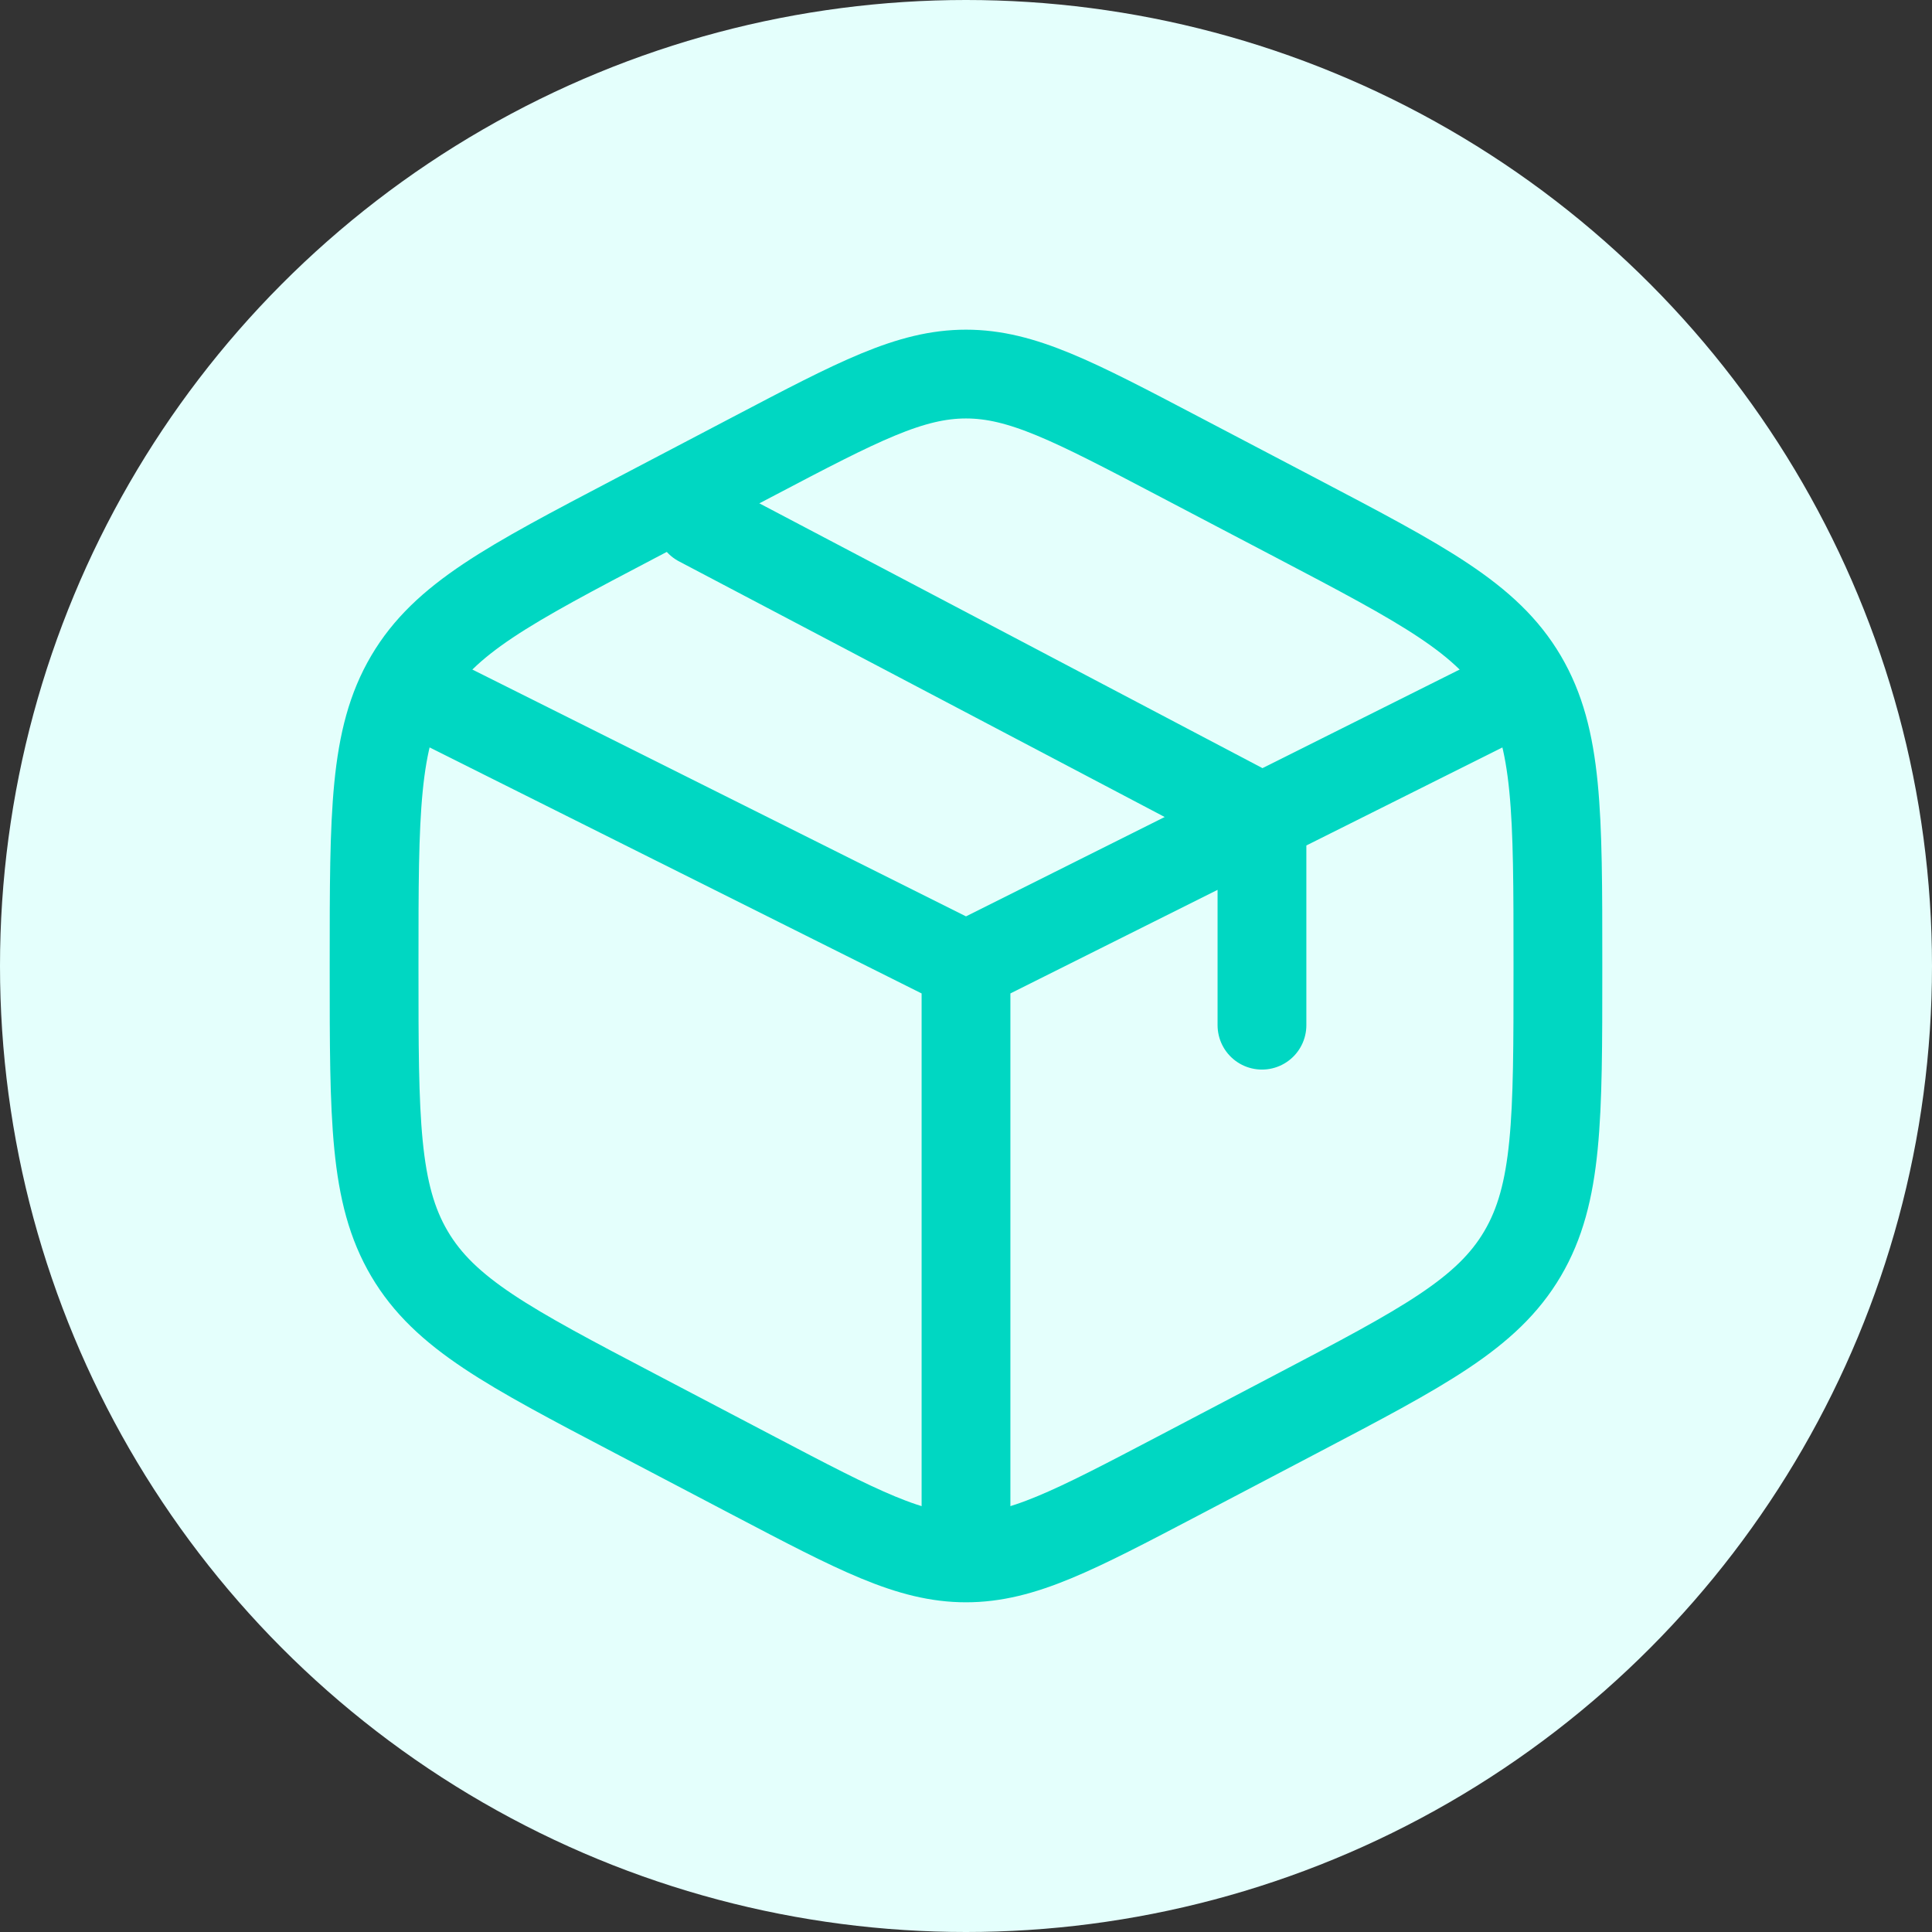 <svg xmlns="http://www.w3.org/2000/svg" fill="none" viewBox="0 0 68 68" height="68" width="68">
<rect x="0" y="0" width="68" height="68" fill="#333333" stroke="none"/>
<circle fill="#E4FFFC" r="34" cy="34" cx="34"></circle>
<path stroke-linecap="round" stroke-width="3.125" stroke="#00D7C2" d="M41.454 16.046L45.62 18.232C50.103 20.585 52.344 21.761 53.589 23.874C54.833 25.988 54.833 28.618 54.833 33.878V34.122C54.833 39.382 54.833 42.012 53.589 44.125C52.344 46.239 50.103 47.415 45.62 49.767L41.454 51.954C37.796 53.873 35.967 54.833 34 54.833C32.033 54.833 30.204 53.873 26.547 51.954L22.38 49.767C17.897 47.415 15.656 46.239 14.411 44.125C13.167 42.012 13.167 39.382 13.167 34.122V33.878C13.167 28.618 13.167 25.988 14.411 23.874C15.656 21.761 17.897 20.584 22.38 18.232L26.547 16.046C30.204 14.126 32.033 13.166 34 13.166C35.967 13.166 37.796 14.126 41.454 16.046Z"></path>
<path stroke-linecap="round" stroke-width="3.125" stroke="#00D7C2" d="M52.75 24.625L44.417 28.792M34 34L15.25 24.625M34 34V53.792M34 34C34 34 39.714 31.143 43.375 29.312C43.782 29.109 44.417 28.792 44.417 28.792M44.417 28.792V36.083M44.417 28.792L24.625 18.375"></path>
</svg>
